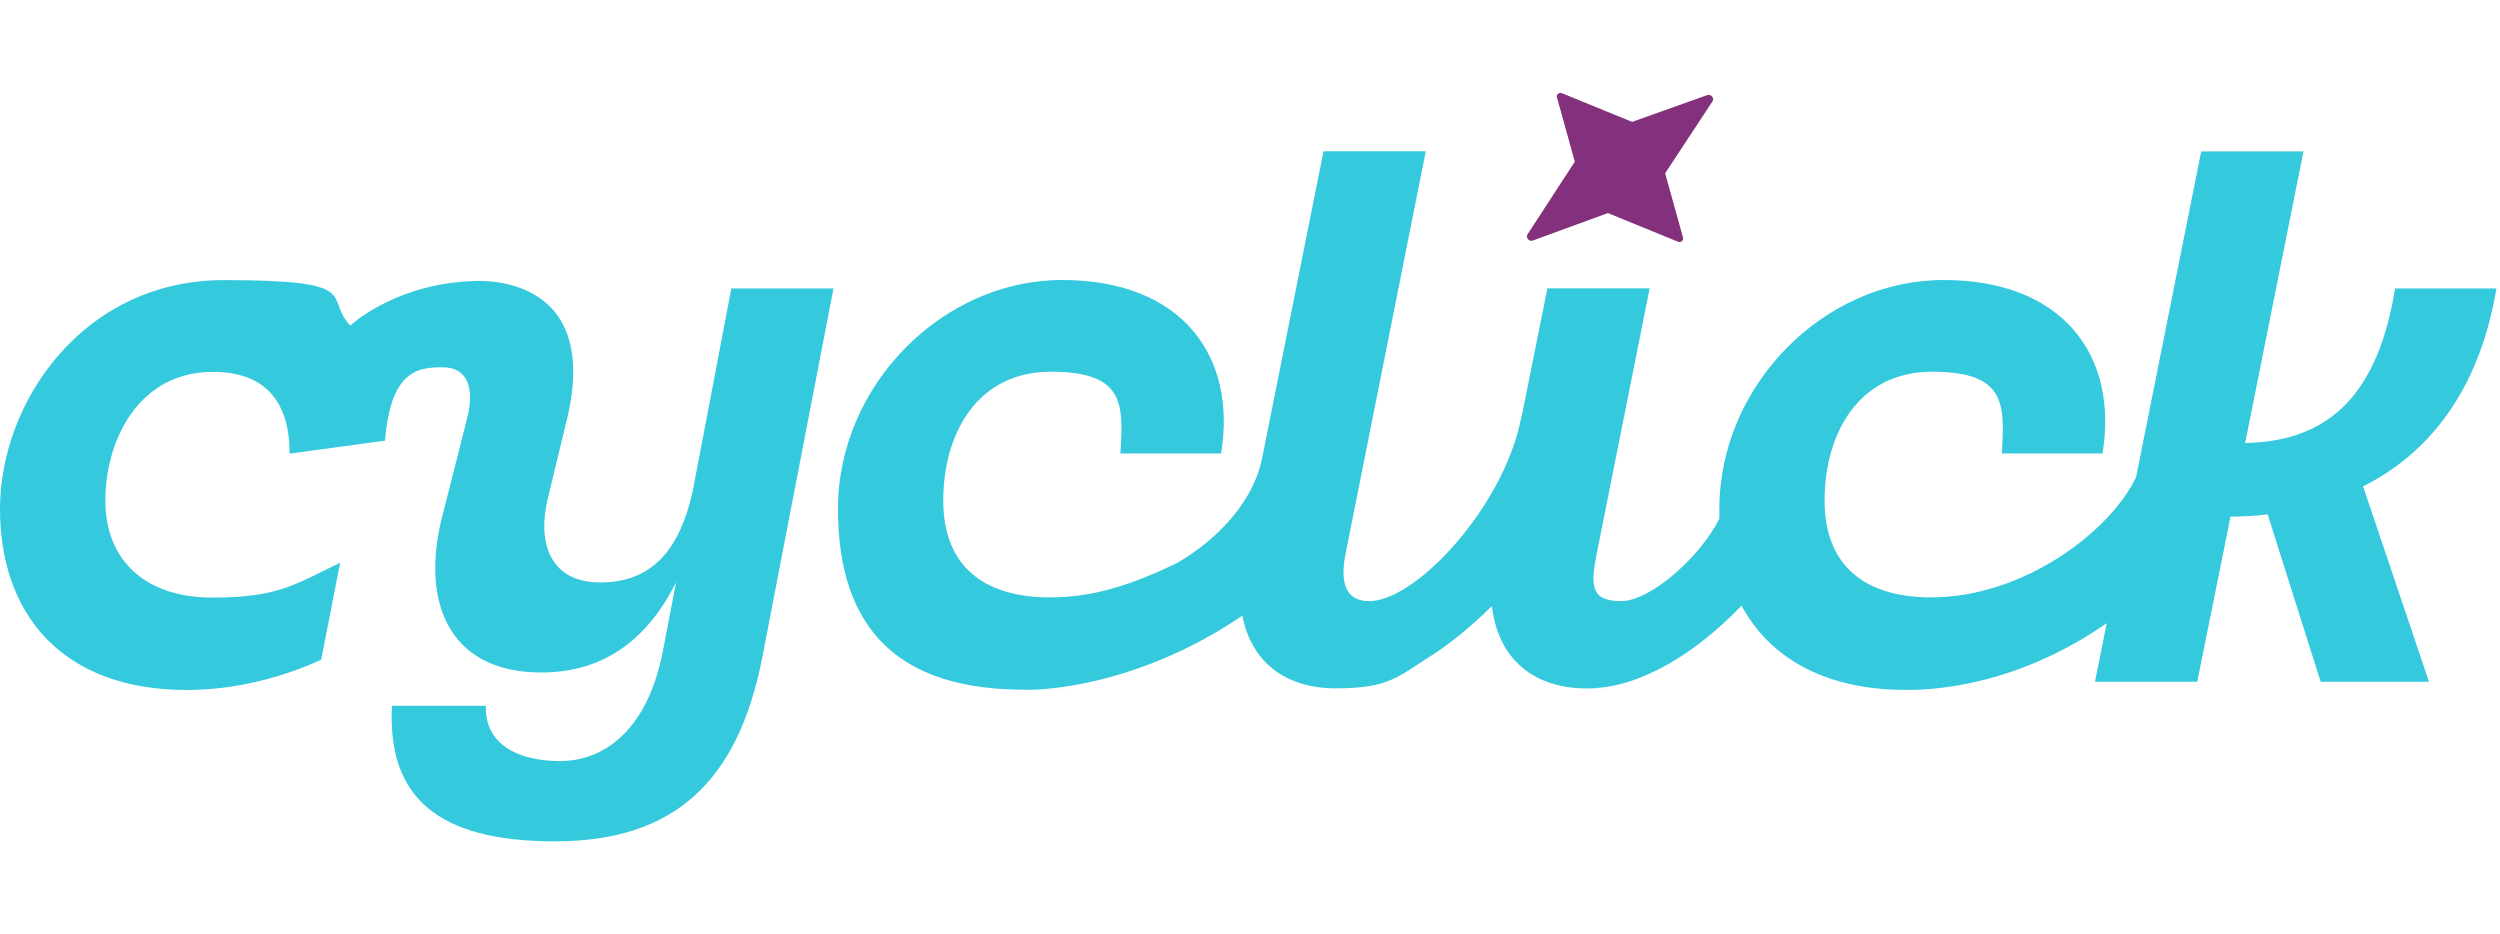 <?xml version="1.0" encoding="UTF-8"?>
<svg id="Layer_1" xmlns="http://www.w3.org/2000/svg" version="1.1" viewBox="0 0 2890 1080">
  <!-- Generator: Adobe Illustrator 29.3.1, SVG Export Plug-In . SVG Version: 2.1.0 Build 151)  -->
  <defs>
    <style>
      .st0 {
        fill: none;
      }

      .st1 {
        fill: #34c9dd;
      }

      .st2 {
        fill: #83307d;
      }
    </style>
  </defs>
  <path class="st1" d="M845.3,333.5h118.2l-82.3,426.4c-28,143.6-101.6,212.7-239.9,212.7s-193.5-53.4-188.2-156.7h108.6c-1.7,42.9,35,63.9,85.8,63.9s101.6-35.9,119.1-128.7l14.9-77.9c-31.5,63-80.6,104.2-155.8,104.2-108.6,0-140.1-84-113.8-183l28-110.3c9.6-37.7-.9-59.5-28-59.5s-60.3,2-66.8,84.8l-110.3,15c0-62.1-30-94.5-88.7-94.5-85.8,0-124.3,78.8-124.3,148.8s47.3,112.1,123.4,112.1,95.4-14.9,148-40.3l-21.9,112.1c-43.8,20.1-98.1,35-155.8,35C72.7,797.5,0,710.8,0,588.2s95.4-264.4,259.1-264.4,114.6,19.8,145.8,52.5c7.8-6.8,57.5-48.4,141.9-51.4,2,0,153.8-12.6,106.8,167.1l-20.1,83.2c-12.3,49,0,98.1,60.4,98.1s91.9-38.5,106.8-105.1l44.7-234.6h0ZM2886,333.5h-117.3c-19.3,119.1-73.5,176.9-173.3,178.6l67.4-337.1h-118.2l-75.3,376.7c-28.8,60.8-128,138.8-237.2,138.9-75.8-.2-122.9-36.1-122.9-112.1s38.5-148.8,124.3-148.8,84,37.7,80.6,94.5h116.4c18.4-112.1-44.7-200.5-183.8-200.5s-259.1,122.6-259.1,264.4,0,7.4.2,11c-21,43.1-79,95.8-114.1,95.8s-35-18.4-28-54.3l61.3-307.3h-118.2l-30.3,151h-.3c-19.5,98.5-116.4,206.3-172.4,210.5-1.1,0-2.2.1-3.3.1-25.4,0-34.1-19.3-27.1-54.3l21.8-109.5h0l71-356.2h-118.2l-71,354.9c-9.1,45.7-45.9,90.3-98,120.9-48.7,23.5-90.8,37.9-137.3,39.7-3.3.1-6.6.2-9.9.2-76.2,0-123.4-35.9-123.4-112.1s38.5-148.8,124.3-148.8,84,37.7,80.5,94.5h116.4c18.4-112.1-44.7-200.5-183.8-200.5s-259.1,122.6-259.1,264.4,72.7,209.2,215.4,209.2,5.9,0,8.8-.1c2,0,4-.1,5.9-.2.3,0,.6,0,.9,0,47.6-2.4,140.9-20.2,236.4-85.3,10.7,54.2,50.3,84,107.7,84s69.1-10.7,104.4-33.7c26.8-16.5,52.5-37.8,76.4-61.3,7.3,61.2,48.3,95.1,109.5,95.1s5,0,7.5-.2c1.3,0,2.6-.2,3.8-.3.9,0,1.7-.1,2.6-.2,16.9-1.5,33.9-5.8,51-13,41.3-16.8,80.9-47.3,114.2-82,32.5,60,95.6,97.1,188.6,97.4h0c.2,0,.4,0,.6,0h.3c.8,0,1.5,0,2.3,0,2,0,3.9,0,5.9,0,2.2,0,4.4-.1,6.6-.2h.9c18.9-.9,37.4-3.3,55.2-6.9.2,0,.5,0,.7-.1,1.4-.3,2.7-.6,4.1-.9,2.5-.5,4.9-1.1,7.4-1.6h0c54-12.6,105.4-36.5,149.6-67.5l-13.6,67.8h118.2l38.5-190.9c14.9,0,28.9-.9,42.9-2.6l61.3,193.5h125.2l-76.2-225.9c85.8-42.9,136.6-123.4,154.1-228.5h0Z"/>
  <path class="st2" d="M1973.7,109.9l-87,31-81-33.1c-3.5-1.4-6.8,1.4-5.8,5l20.6,74.1-54.7,84c-2.4,3.7,1.8,8.7,6,7.2l86.9-31.8,81,33.1c3.5,1.4,6.8-1.4,5.8-5l-20.6-74.1,54.8-83.2c2.4-3.6-1.8-8.7-5.9-7.2h0Z"/>
  <rect class="st0" x="2471.5" y="1098.6" width="2891.2" height="1080"/>
</svg>